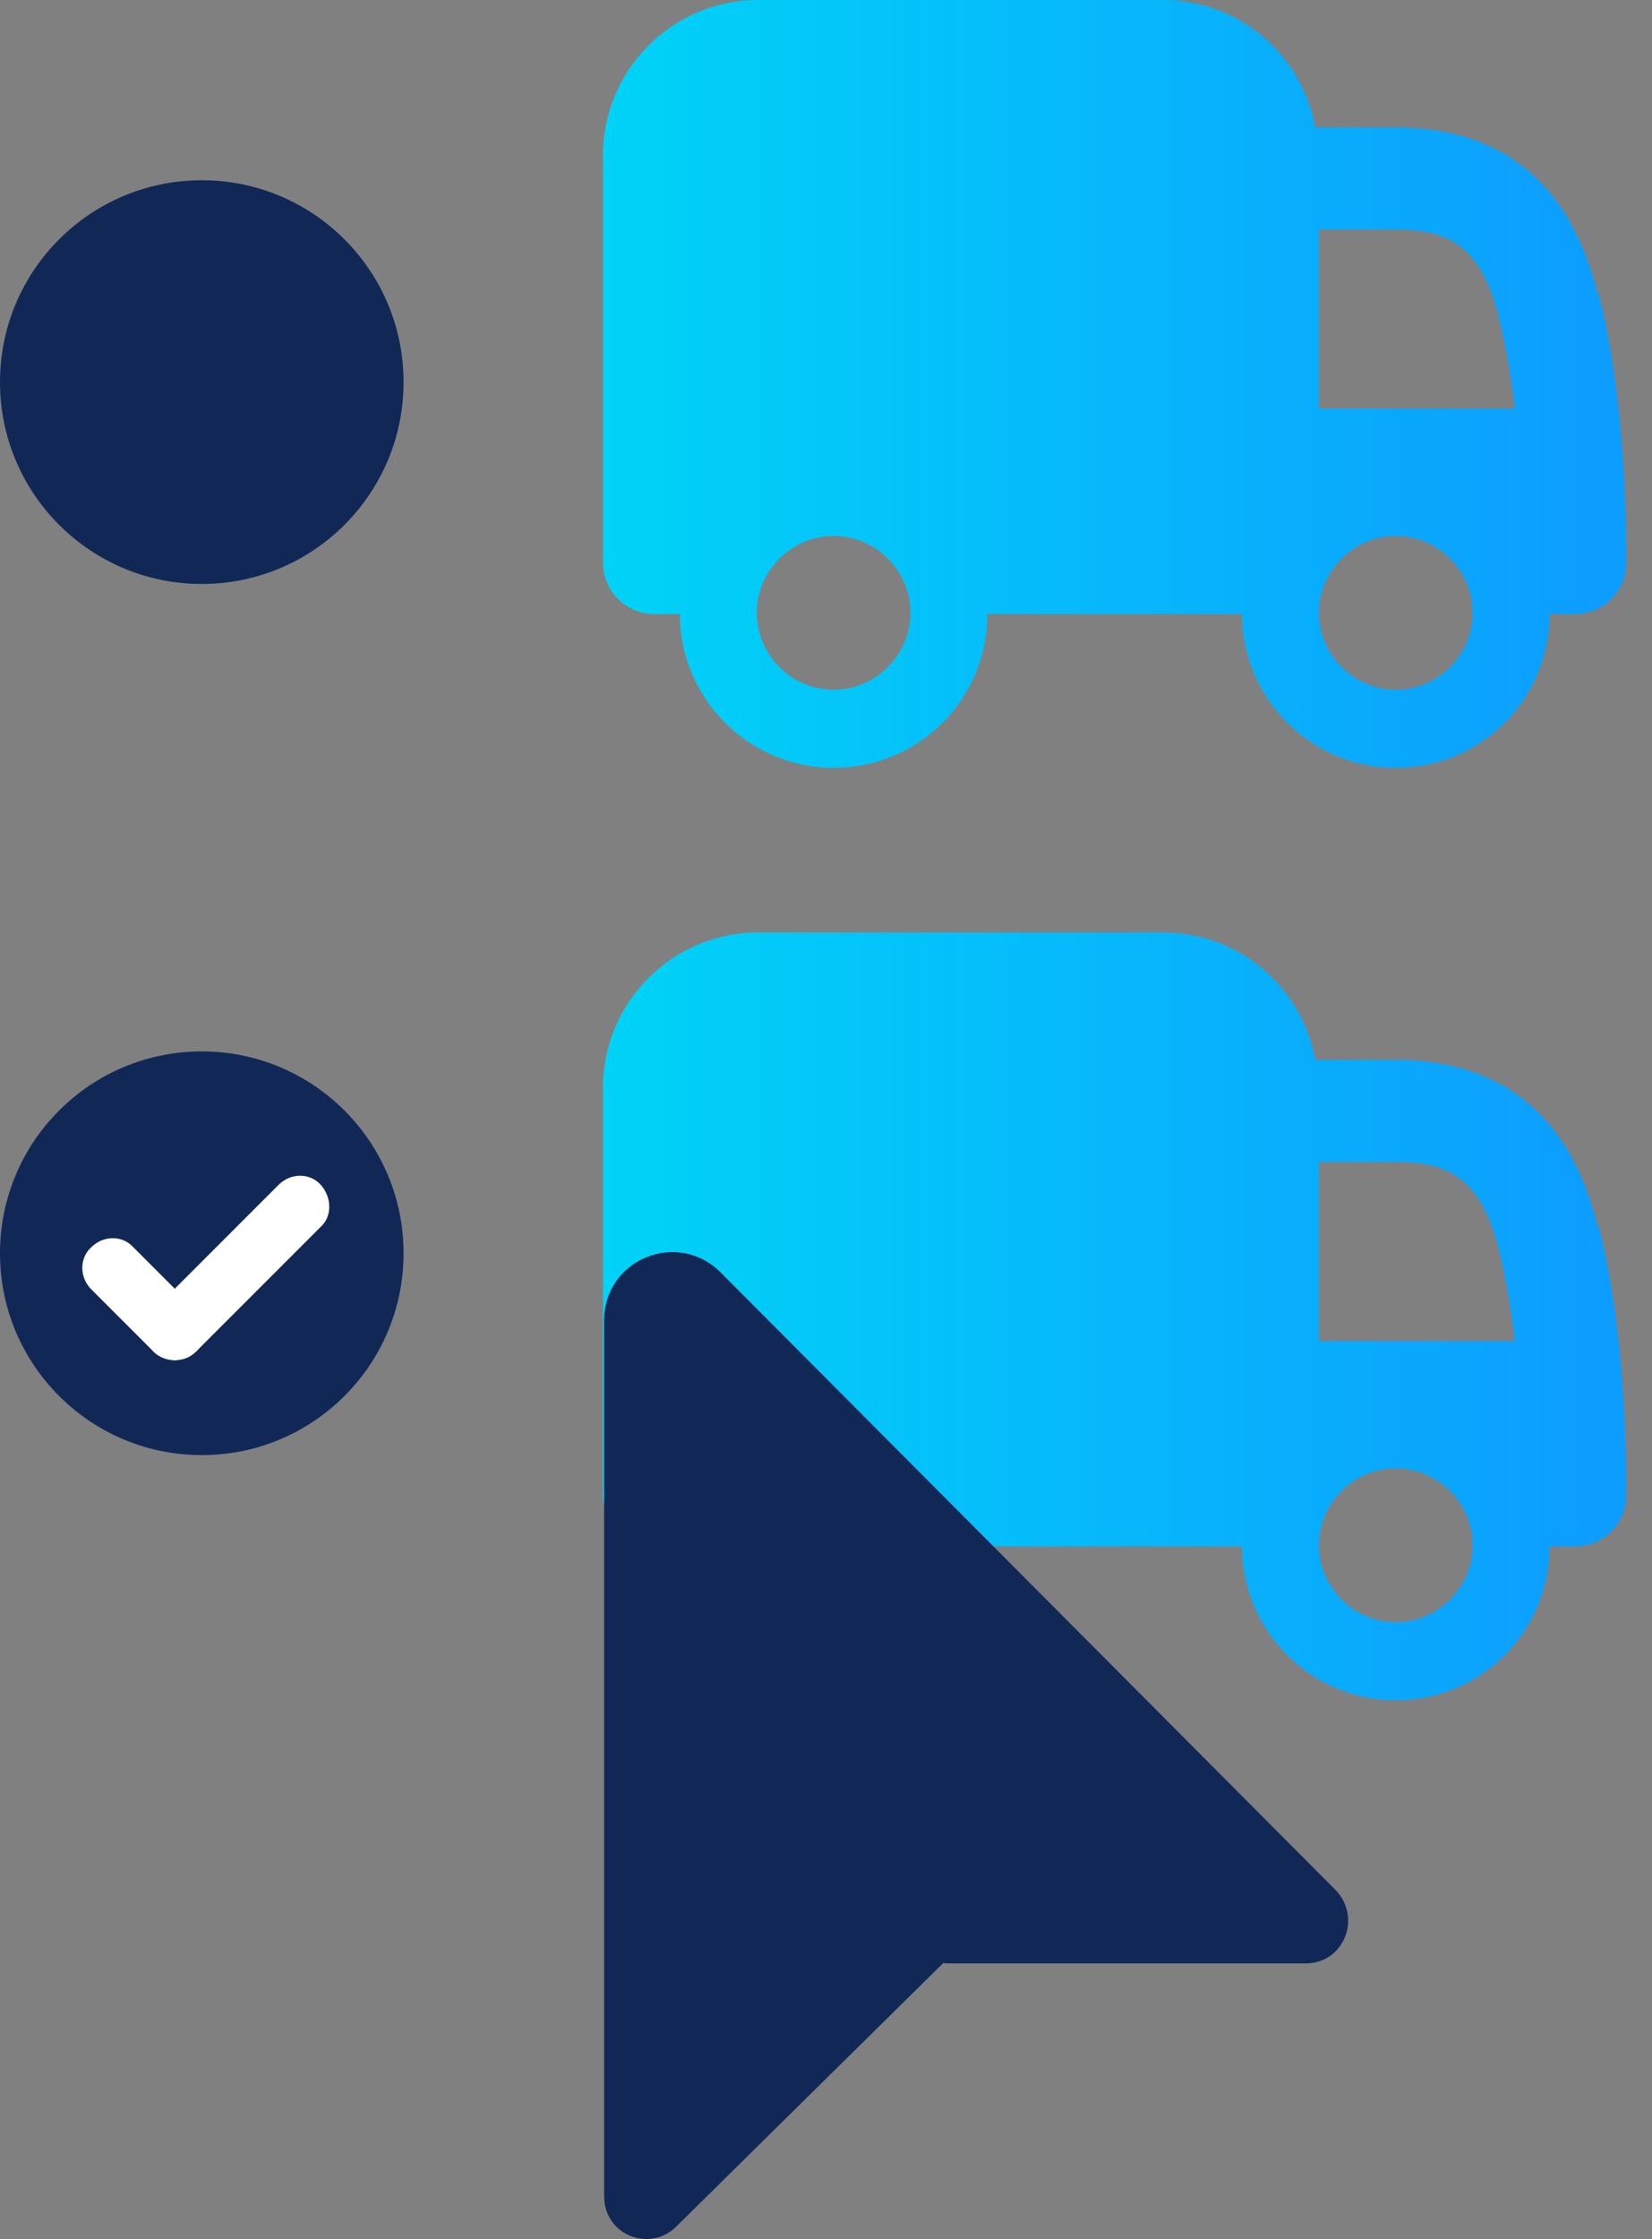 <?xml version="1.0" encoding="UTF-8"?> <svg xmlns="http://www.w3.org/2000/svg" width="31" height="42" viewBox="0 0 31 42" fill="none"><rect x="0" y="0" width="31" height="42" fill="#808080" stroke="none"/><path d="M29.977 5.5C29.459 3.426 28.174 2.389 26.168 2.389H24.68C24.433 1.037 23.261 4.57764e-05 21.818 4.57764e-05H14.222C12.622 4.57764e-05 11.315 1.307 11.315 2.908V10.548C11.315 11.089 11.743 11.518 12.284 11.518H12.757C12.757 13.095 14.042 14.403 15.642 14.403C17.242 14.403 18.527 13.118 18.527 11.518H23.306C23.306 13.095 24.59 14.403 26.191 14.403C27.791 14.403 29.076 13.118 29.076 11.518H29.549C30.09 11.518 30.518 11.089 30.518 10.548C30.518 9.421 30.451 7.258 30 5.522L29.977 5.5ZM15.642 12.938C14.853 12.938 14.2 12.284 14.2 11.495C14.2 10.706 14.853 10.053 15.642 10.053C16.431 10.053 17.085 10.706 17.085 11.495C17.085 12.284 16.431 12.938 15.642 12.938ZM24.748 4.305H26.191C27.137 4.305 27.791 4.576 28.129 5.973C28.242 6.446 28.354 7.032 28.422 7.663H24.748V4.305ZM26.191 12.938C25.402 12.938 24.748 12.284 24.748 11.495C24.748 10.706 25.402 10.053 26.191 10.053C26.98 10.053 27.633 10.706 27.633 11.495C27.633 12.284 26.98 12.938 26.191 12.938Z" fill="url(#paint0_linear_61_290)"></path><path d="M29.977 22.99C29.459 20.916 28.174 19.88 26.168 19.88H24.68C24.433 18.527 23.261 17.491 21.818 17.491H14.222C12.622 17.491 11.315 18.798 11.315 20.398V28.039C11.315 28.58 11.743 29.008 12.284 29.008H12.757C12.757 30.586 14.042 31.893 15.642 31.893C17.242 31.893 18.527 30.608 18.527 29.008H23.306C23.306 30.586 24.59 31.893 26.191 31.893C27.791 31.893 29.076 30.608 29.076 29.008H29.549C30.09 29.008 30.518 28.58 30.518 28.039C30.518 26.912 30.451 24.748 30 23.013L29.977 22.99ZM15.642 30.428C14.853 30.428 14.2 29.774 14.2 28.986C14.2 28.197 14.853 27.543 15.642 27.543C16.431 27.543 17.085 28.197 17.085 28.986C17.085 29.774 16.431 30.428 15.642 30.428ZM24.748 21.796H26.191C27.137 21.796 27.791 22.066 28.129 23.463C28.242 23.937 28.354 24.523 28.422 25.154H24.748V21.796ZM26.191 30.428C25.402 30.428 24.748 29.774 24.748 28.986C24.748 28.197 25.402 27.543 26.191 27.543C26.98 27.543 27.633 28.197 27.633 28.986C27.633 29.774 26.98 30.428 26.191 30.428Z" fill="url(#paint1_linear_61_290)"></path><path d="M3.787 27.295C5.878 27.295 7.573 25.6 7.573 23.509C7.573 21.417 5.878 19.722 3.787 19.722C1.695 19.722 0 21.417 0 23.509C0 25.6 1.695 27.295 3.787 27.295Z" fill="#112857"></path><path d="M3.787 10.954C5.878 10.954 7.573 9.259 7.573 7.168C7.573 5.076 5.878 3.381 3.787 3.381C1.695 3.381 0 5.076 0 7.168C0 9.259 1.695 10.954 3.787 10.954Z" fill="#112857"></path><path d="M3.291 25.515C3.156 25.515 2.998 25.469 2.885 25.357C2.66 25.131 2.66 24.771 2.885 24.568L5.229 22.224C5.455 21.998 5.815 21.998 6.018 22.224C6.221 22.449 6.243 22.81 6.018 23.013L3.674 25.357C3.674 25.357 3.426 25.515 3.268 25.515H3.291Z" fill="white"></path><path d="M3.291 25.515C3.155 25.515 2.998 25.469 2.885 25.357L1.713 24.185C1.488 23.959 1.488 23.599 1.713 23.396C1.938 23.17 2.299 23.17 2.502 23.396L3.674 24.568C3.899 24.793 3.899 25.154 3.674 25.357C3.561 25.469 3.426 25.515 3.268 25.515H3.291Z" fill="white"></path><path d="M17.716 36.829H24.5C25.221 36.829 25.56 35.973 25.064 35.454L13.524 23.869C12.712 23.058 11.337 23.621 11.337 24.771V41.202C11.337 41.923 12.194 42.261 12.69 41.765L17.716 36.807V36.829Z" fill="#112857"></path><defs><linearGradient id="paint0_linear_61_290" x1="11.315" y1="7.168" x2="30.473" y2="7.168" gradientUnits="userSpaceOnUse"><stop stop-color="#00D3F7"></stop><stop offset="1" stop-color="#0D9CFF"></stop></linearGradient><linearGradient id="paint1_linear_61_290" x1="11.315" y1="24.658" x2="30.473" y2="24.658" gradientUnits="userSpaceOnUse"><stop stop-color="#00D3F7"></stop><stop offset="1" stop-color="#0D9CFF"></stop></linearGradient></defs></svg> 